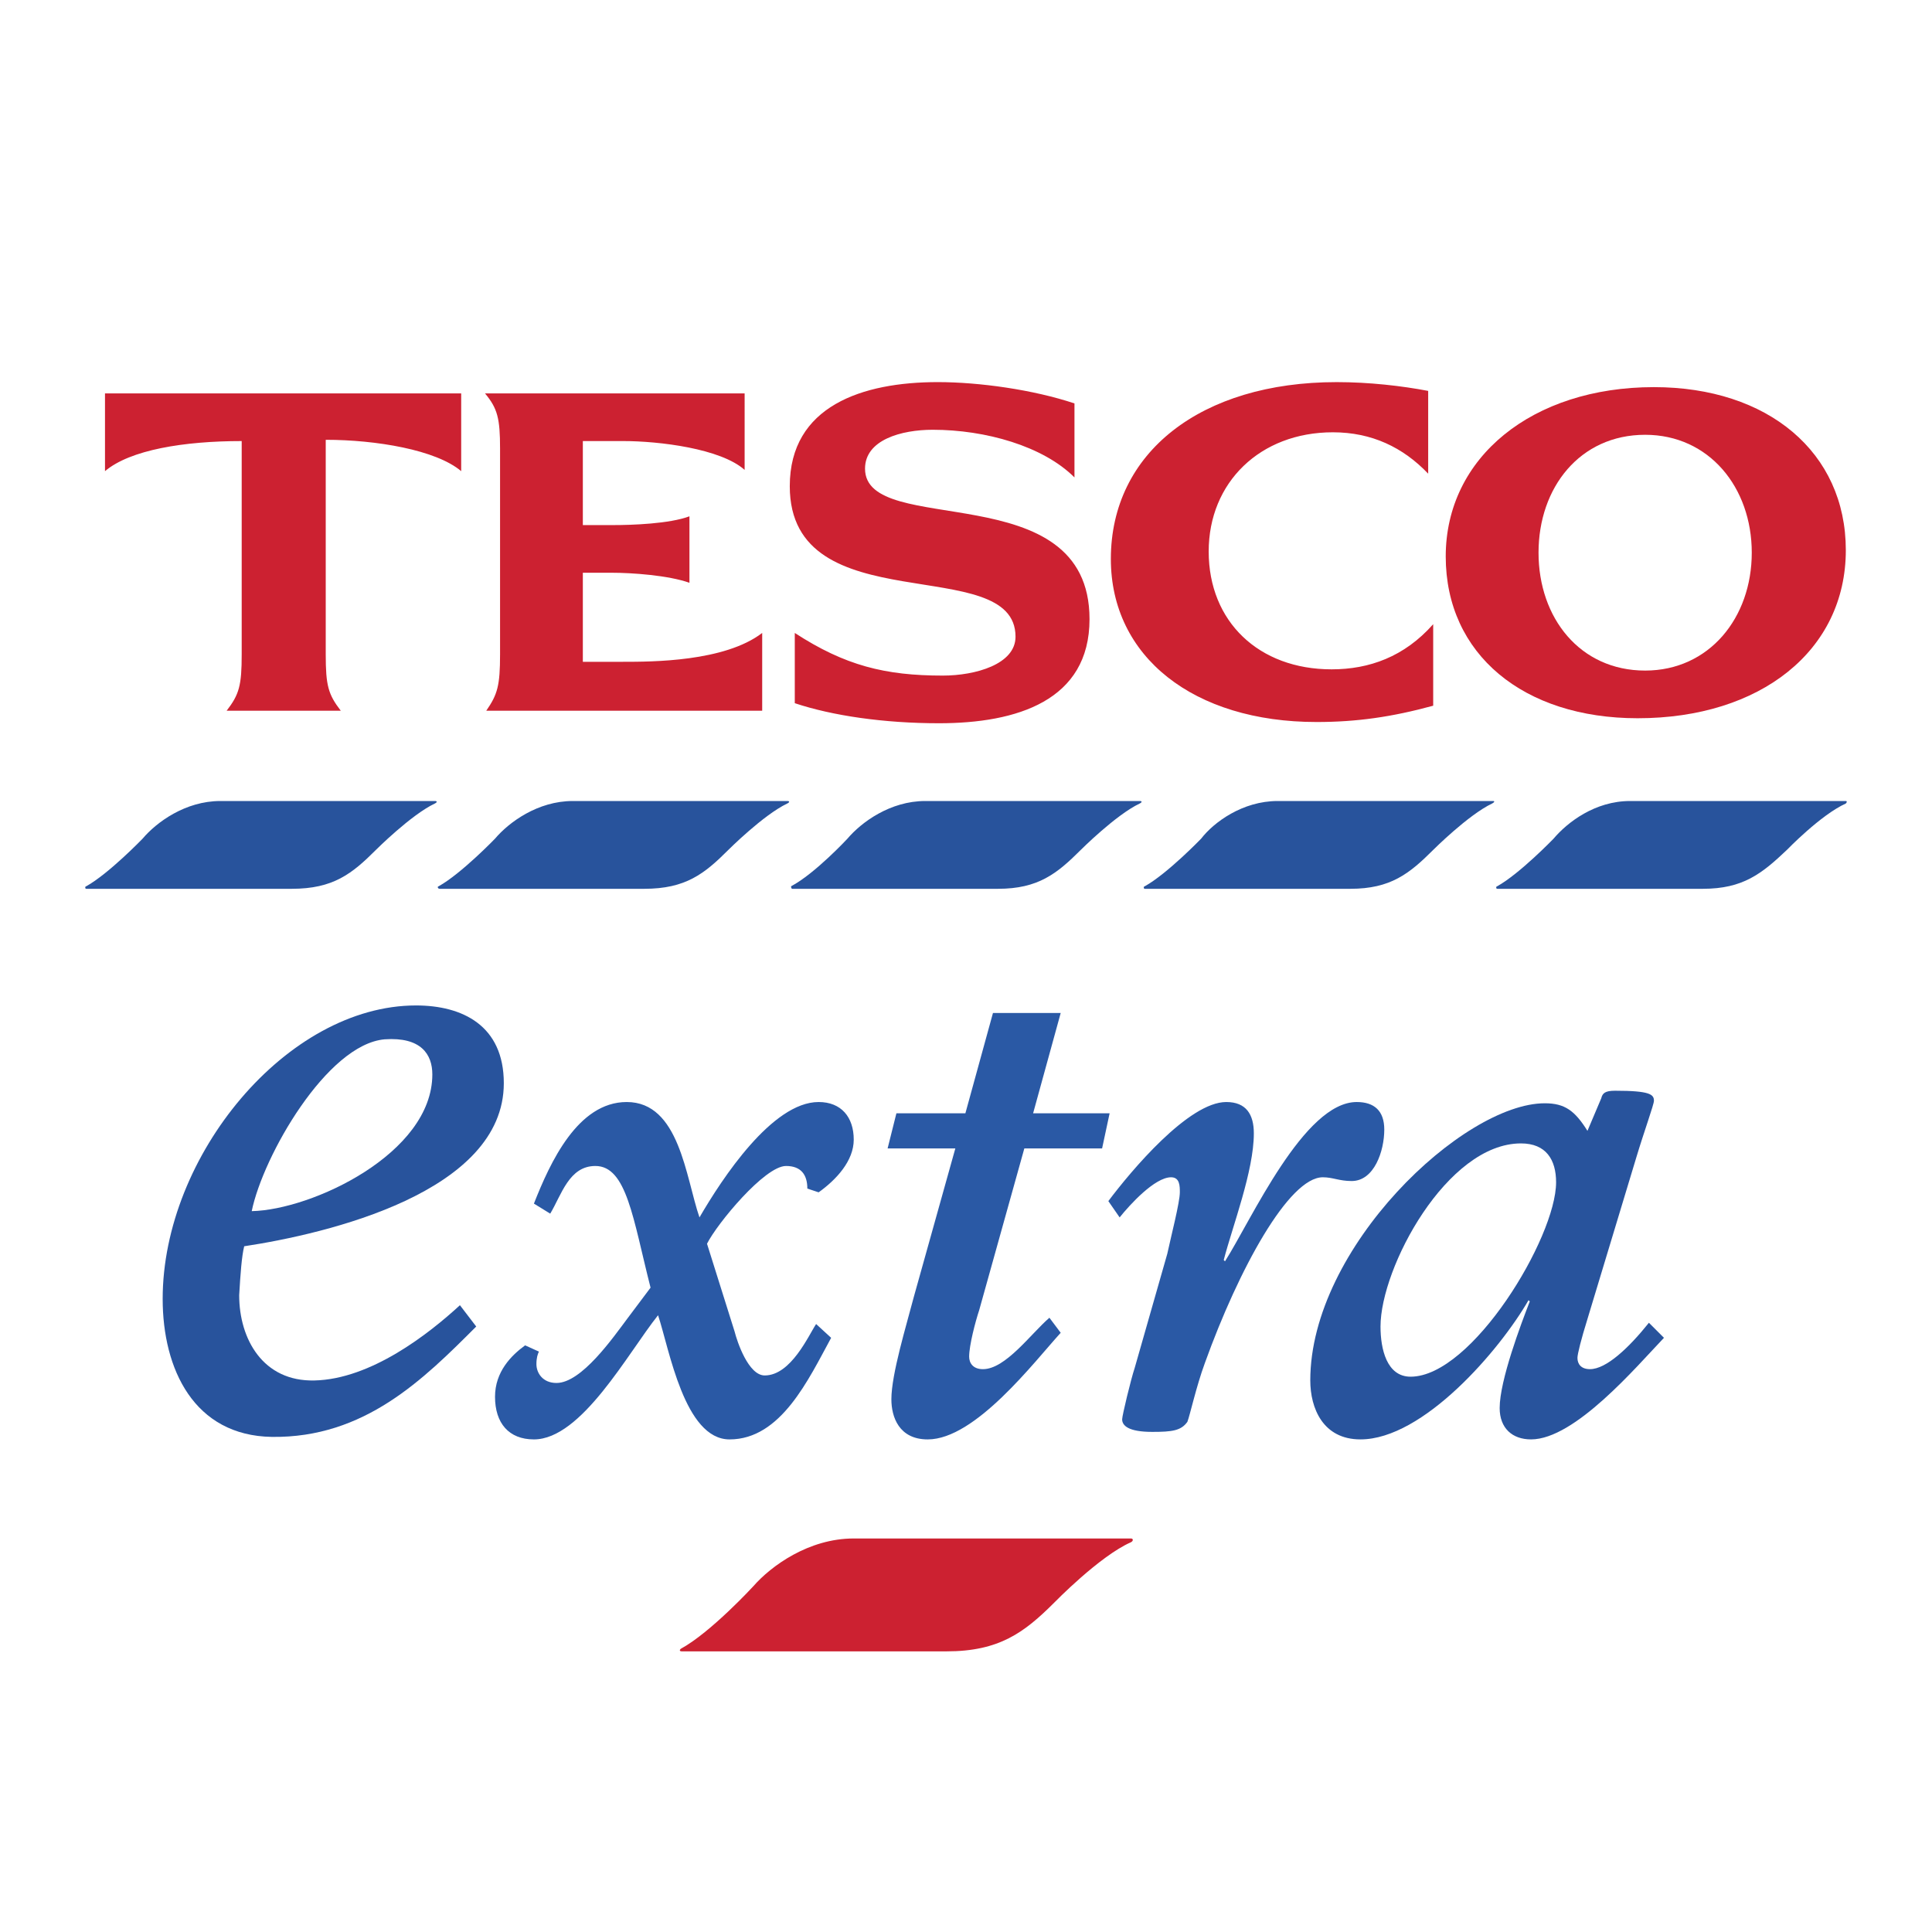 <svg xmlns="http://www.w3.org/2000/svg" width="2500" height="2500" viewBox="0 0 192.756 192.756"><g fill-rule="evenodd" clip-rule="evenodd"><path fill="#fff" d="M0 0h192.756v192.756H0V0z"/><path d="M45.887 130.221c-3.128 2.877-8.884 7.383-14.515 7.508-5.13.125-7.508-4.129-7.508-8.51.125-2.127.25-3.879.5-4.879 8.259-1.252 25.902-5.381 25.902-16.268 0-5.756-4.129-7.758-8.759-7.758-12.889 0-25.277 15.016-25.277 29.279 0 7.008 3.129 13.641 10.887 13.766 9.26.125 15.141-5.756 20.396-11.012l-1.626-2.126zM21.987 79.917h21.397c.25 0 .25.125 0 .25-2.377 1.126-5.881 4.63-5.881 4.63-2.377 2.377-4.254 3.879-8.384 3.879H8.598c-.125 0-.125-.25 0-.25 2.252-1.251 5.631-4.755 5.631-4.755 1.376-1.627 4.254-3.754 7.758-3.754zM162.635 79.917h21.523c.125 0 .125.125 0 .25-2.502 1.126-5.881 4.63-5.881 4.63-2.504 2.377-4.381 3.879-8.385 3.879h-20.521c-.125 0-.125-.25 0-.25 2.252-1.251 5.631-4.755 5.631-4.755 1.377-1.627 4.129-3.754 7.633-3.754zM57.149 79.917h21.397c.25 0 .25.125 0 .25-2.377 1.126-5.881 4.63-5.881 4.63-2.377 2.377-4.254 3.879-8.384 3.879H43.885c-.25 0-.25-.25-.125-.25 2.252-1.251 5.631-4.755 5.631-4.755 1.377-1.627 4.255-3.754 7.758-3.754zM92.311 79.917h21.398c.25 0 .25.125 0 .25-2.377 1.126-5.881 4.63-5.881 4.63-2.379 2.377-4.254 3.879-8.26 3.879H79.047c-.125 0-.125-.25-.125-.25 2.377-1.251 5.631-4.755 5.631-4.755 1.377-1.627 4.255-3.754 7.758-3.754zM127.473 79.917h21.523c.125 0 .125.125-.125.25-2.377 1.126-5.881 4.63-5.881 4.63-2.379 2.377-4.256 3.879-8.26 3.879h-20.521c-.125 0-.125-.25 0-.25 2.252-1.251 5.631-4.755 5.631-4.755 1.252-1.627 4.129-3.754 7.633-3.754z" fill="#28539c"/><path d="M133.355 38.124c-13.516 0-22.525 7.007-22.525 17.644 0 9.76 8.26 16.267 20.521 16.267 4.006 0 7.51-.5 11.639-1.626v-8.133c-2.879 3.253-6.383 4.504-10.137 4.504-7.258 0-12.262-4.755-12.262-11.762 0-6.882 5.129-11.888 12.387-11.888 3.879 0 7.008 1.502 9.512 4.129V39c-2.629-.501-5.883-.876-9.135-.876zM32.498 43.879c5.005 0 11.012 1.001 13.515 3.128V39.25H10.475v7.758c2.502-2.127 7.883-3.003 13.639-3.003v21.272c0 3.128-.25 4.004-1.501 5.631H34c-1.251-1.626-1.502-2.502-1.502-5.631V43.879zM68.787 51.512c-2.002.751-5.756.876-7.633.876H58.15v-8.384h4.004c3.629 0 9.76.751 12.138 2.878V39.25H48.39c1.251 1.501 1.501 2.503 1.501 5.506v20.521c0 3.128-.25 4.004-1.376 5.631h27.529V63.15c-3.754 2.878-11.011 2.878-13.889 2.878H58.15v-8.885h2.878c2.002 0 5.631.25 7.758 1.001v-6.632h.001zM107.201 40.25c-4.129-1.376-9.51-2.127-13.639-2.127-7.508 0-14.766 2.377-14.766 10.386 0 13.765 22.523 6.507 22.523 15.016 0 2.753-4.004 3.879-7.257 3.879-5.756 0-9.76-1-14.766-4.254v7.007c3.754 1.251 8.885 2.002 14.39 2.002 7.758 0 15.016-2.252 15.016-10.386 0-14.516-22.398-8.008-22.398-15.016 0-2.878 3.629-3.879 6.757-3.879 5.256 0 11.012 1.626 14.139 4.755V40.25h.001zM85.179 153.494h27.653c.252 0 .252.252 0 .377-3.127 1.375-7.633 6.006-7.633 6.006-3.002 3.002-5.506 4.879-10.761 4.879H68.036c-.25 0-.25-.125-.125-.25 3.003-1.627 7.257-6.256 7.257-6.256 1.752-2.002 5.506-4.756 10.011-4.756z" fill="#cc2131"/><path d="M43.134 107.195c0 7.885-12.012 13.516-18.019 13.641 1.126-5.506 7.508-16.643 13.264-17.143 3.629-.252 4.755 1.5 4.755 3.502z" fill="#fff"/><path d="M113.209 136.477c-.377 1.127-1.252 4.756-1.252 5.131 0 .625.625 1.252 3.004 1.252 2.002 0 2.877-.125 3.504-1.002.25-.625.875-3.504 1.75-5.881 3.379-9.385 8.385-18.52 11.764-18.52 1 0 1.627.375 2.877.375 2.254 0 3.254-3.002 3.254-5.131 0-1.877-1-2.752-2.752-2.752-5.256 0-10.512 11.762-13.139 15.891l-.127-.125c.877-3.377 3.004-8.883 3.004-12.637 0-1.877-.75-3.129-2.752-3.129-3.754 0-9.512 6.883-11.764 9.885l1.127 1.627c1-1.252 3.504-4.004 5.131-4.004.875 0 .875.875.875 1.502 0 1-.875 4.379-1.252 6.131l-3.252 11.387zM81.425 132.098c-.75 1.125-2.502 5.131-5.13 5.131-1.627 0-2.753-3.379-3.003-4.381l-2.753-8.76c1.001-2.002 5.756-7.758 7.883-7.758 1.502 0 2.127.877 2.127 2.254l1.126.375c1.751-1.252 3.503-3.129 3.503-5.256 0-2.252-1.251-3.754-3.503-3.754-4.63 0-9.635 7.633-11.888 11.512-1.376-4.004-2.002-11.512-7.258-11.512-4.88 0-7.633 6.006-9.26 10.135l1.627 1.002c1.126-1.877 1.877-4.756 4.504-4.756 3.128 0 3.754 5.256 5.506 12.139l-2.253 3.002c-1.501 2.004-4.629 6.508-7.132 6.508-1.376 0-2.002-1.002-2.002-1.877 0-.625.125-1.002.25-1.252l-1.377-.625c-1.376 1-3.003 2.627-3.003 5.131 0 2.627 1.376 4.254 3.879 4.254 4.755 0 9.385-8.635 12.388-12.389 1.126 3.379 2.627 12.389 7.132 12.389 5.131 0 7.884-6.006 10.136-10.135l-1.499-1.377zM88.557 114.578h6.757l-4.129 14.766c-.751 2.879-2.252 7.758-2.252 10.262 0 1.752.751 4.004 3.629 4.004 4.755 0 10.636-7.758 13.265-10.637l-1.127-1.502c-1.877 1.627-4.379 5.131-6.633 5.131-1 0-1.375-.625-1.375-1.25 0-1.127.625-3.504 1-4.631l4.506-16.143h7.758l.75-3.502h-7.633l2.754-10.012h-6.758l-2.753 10.012h-6.882l-.877 3.502z" fill="#2a59a5"/><path d="M165.014 38.624c-12.139 0-20.773 7.007-20.773 16.893 0 9.76 7.76 16.142 19.146 16.142 12.262 0 20.771-6.757 20.771-16.768 0-9.761-7.758-16.267-19.144-16.267zm-.877 28.279c-6.506 0-10.637-5.255-10.637-11.762s4.131-11.762 10.637-11.762c6.381 0 10.637 5.255 10.637 11.762s-4.256 11.762-10.637 11.762z" fill="#cc2131"/><path d="M163.262 115.455c.75-2.504 1.752-5.256 1.752-5.631 0-.627-.377-1.002-3.879-1.002-1.002 0-1.252.25-1.377.752l-1.377 3.252c-1.252-2.002-2.252-2.752-4.254-2.752-8.135 0-23.4 14.391-23.4 27.654 0 2.752 1.252 5.881 5.006 5.881 6.256 0 13.889-8.885 16.768-13.889l.125.125c-.877 2.252-3.004 7.883-3.004 10.635 0 2.002 1.252 3.129 3.129 3.129 4.379 0 10.512-7.258 13.264-10.135l-1.502-1.502c-2.002 2.502-4.254 4.629-5.881 4.629-.875 0-1.25-.5-1.25-1.125 0-.377.375-1.877 1-3.881l4.88-16.14zm-25.528 16.893c0-5.881 6.631-18.27 14.014-18.27 2.504 0 3.504 1.627 3.504 3.879 0 5.506-8.383 19.396-14.516 19.396-2.377.001-3.002-2.753-3.002-5.005z" fill="#28539c"/></g></svg>